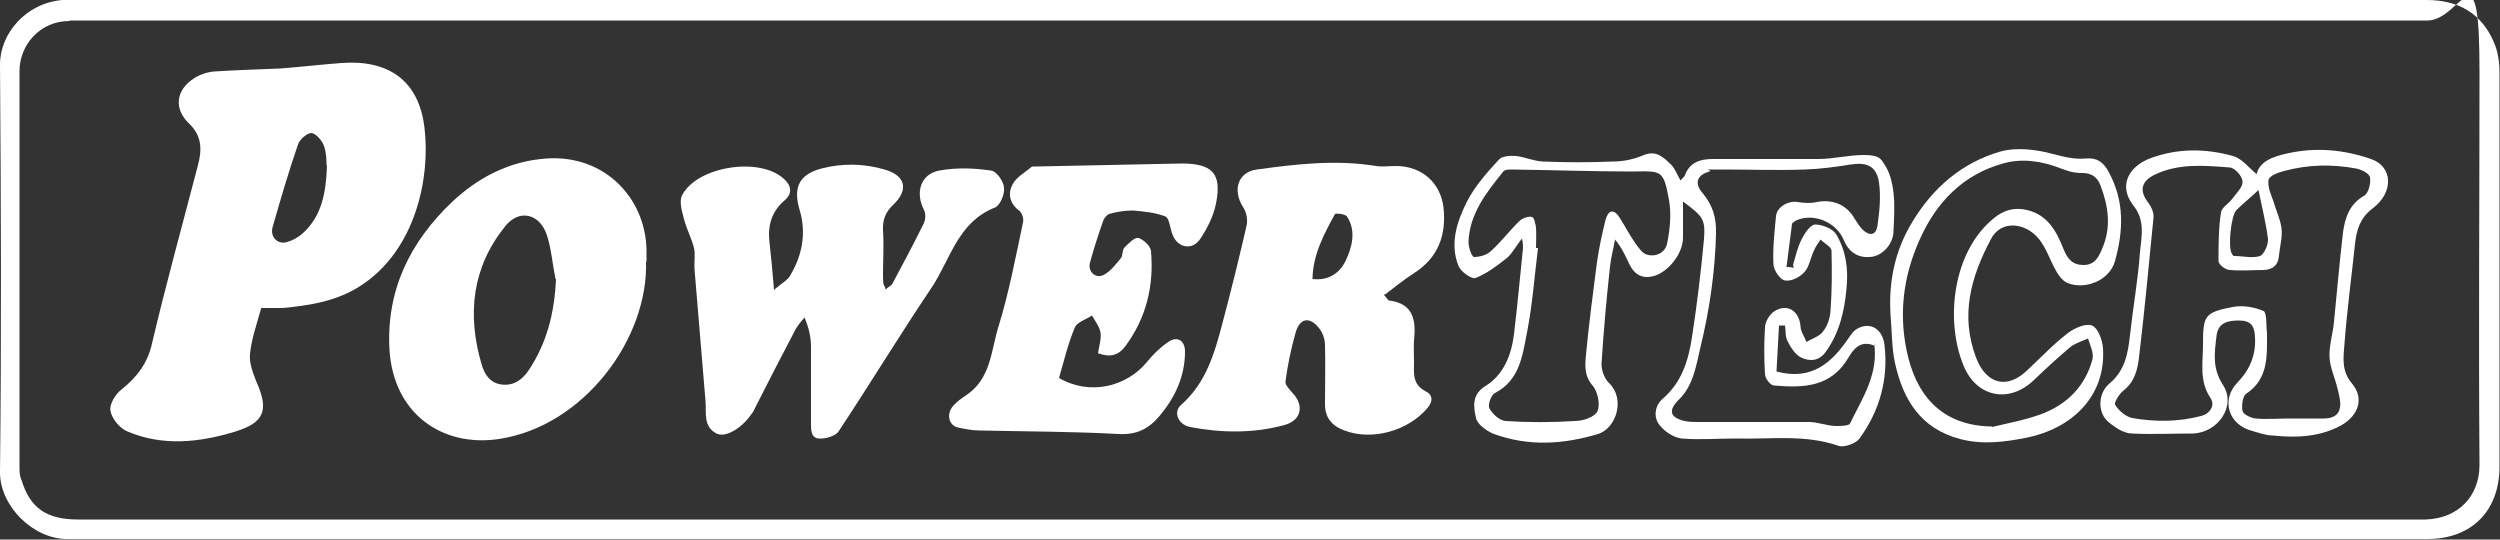 <?xml version="1.0" encoding="UTF-8"?>
<svg id="Layer_1" data-name="Layer 1" xmlns="http://www.w3.org/2000/svg" width="500" height="107.9" version="1.1" viewBox="0 0 500 107.9">
  <rect x="0" y="0" width="500" height="107.9" fill="#333333" stroke="none"/>
  <defs>
    <style>
      .cls-1 {
        fill: #fff;
        stroke-width: 0px;
      }
    </style>
  </defs>
  <path class="cls-1" d="M249.5,107.8c-78.7,0-157.4,0-236.1,0-6.8,0-13.4-6.6-13.4-13.3C.3,67.4.2,40.2,0,12.9,0,6.7,5.2.6,12.5,0h472.8c6.3,0,11,2.6,13.5,8.5.8,1.8,1.1,4,1.1,6v78.8c0,8.9-5.6,14.5-14.4,14.5h-236.1.1ZM13.9,4.2c-6,0-10,4.9-10,10v79.1c0,.9,0,1.9.4,2.7,1.7,5.6,5,7.9,11.3,7.9h469.5c6.7-.2,10.8-4.8,10.8-10.9-.2-26.2,0-52.4,0-78.6s-3.6-10.3-10.4-10.3H13.9Z"/>
  <path class="cls-1" d="M52.3,61.4c-.9,3.3-2,6.3-2.3,9.4-.2,1.8.6,3.8,1.3,5.6,2.5,5.6,1.6,8.1-4.2,9.9-7.2,2.2-14.5,3-21.6,0-1.5-.6-3.1-2.5-3.4-4.1-.3-1.3,1-3.4,2.2-4.3,3.1-2.5,5.2-5.2,6.1-9.2,2.8-11.9,6.1-23.8,9.2-35.7.8-3,.8-5.8-1.7-8.2-3.2-3-2.8-6.8,1-9.2,1.1-.7,2.6-1.2,3.9-1.3,4.4-.3,8.8-.4,13.2-.6,4.1-.3,8.2-.8,12.3-1.1,9.4-.7,15.5,3.5,16.6,13,1.2,10-1.8,24.4-12.7,31.5-4.7,3.1-10.2,4-15.7,4.5-1.3,0-2.6,0-4.2,0v-.2ZM65.3,33.1c0-.9,0-2.5-.5-3.9-.4-1.1-1.6-2.5-2.5-2.6-.9,0-2.4,1.3-2.7,2.3-1.9,5.5-3.5,11-5.1,16.6-.5,1.9,1.1,3.5,2.9,2.9,1.1-.3,2.2-.9,3.1-1.7,3.9-3.5,4.7-8.2,4.9-13.6h0Z"/>
  <path class="cls-1" d="M155,57.8c1.4-1.2,2.6-1.8,3.1-2.8,2.4-4.1,3.2-8.5,1.8-13.1-1.3-4.4-.1-7,4.4-8.2,4.2-1.1,8.5-1,12.6.2,4.2,1.2,4.9,4,1.8,7-1.6,1.5-2.2,3-2.1,5.2.2,2.9,0,5.8,0,8.8s.3,1.7.5,3c.7-.6,1.2-.8,1.4-1.2,2.1-3.9,4.2-7.9,6.2-11.9.4-.8.5-2,.1-2.8-1.8-3.5-.7-7.2,3.1-7.9,3.3-.6,6.8-.5,10.2,0,1.1,0,2.6,2.1,2.7,3.4.2,1.3-.8,3.6-1.8,4-7.4,2.9-8.9,10.3-12.6,15.9-6.4,9.5-12.4,19.4-18.7,28.9-.6.9-2.6,1.5-3.8,1.4-1.8,0-1.7-1.9-1.7-3.3v-15c0-1.9-.4-3.8-1.3-5.9-.6.7-1.2,1.4-1.7,2.2-2.8,5.3-5.5,10.6-8.2,15.9-.2.4-.4.9-.7,1.2-2,2.9-5.2,4.8-7,3.9-2.7-1.4-2-4.1-2.2-6.5-.7-8.8-1.5-17.6-2.2-26.4-.1-1.4.2-2.9-.1-4.2-.5-2-1.5-3.8-2-5.8-.4-1.5-1-3.5-.4-4.7,2.9-5.8,15.4-7.8,20.3-3.4,1.5,1.3,1.9,2.9.3,4.3-2.7,2.3-3.5,5.1-3.1,8.5.3,2.8.6,5.6.9,9.4h.2Z"/>
  <path class="cls-1" d="M276.8,59c.7.7.8,1.1,1,1.1,5,.6,5.4,4.1,5,8-.1,1.4,0,2.8,0,4.2,0,2.3-.4,4.6,2.4,6,1.4.7,1.4,2,.3,3.3-3.9,4.6-11.1,6.6-16.6,4.5-2.5-.9-4-2.6-3.9-5.5,0-3.9.1-7.7,0-11.6,0-1.2-.5-2.6-1.3-3.5-1.9-2.3-3.8-1.8-4.6,1.1-.9,3.2-1.6,6.5-2,9.7-.1.7.9,1.7,1.5,2.4,2.3,2.5,1.6,5.4-1.7,6.3-6.2,1.7-12.6,1.6-18.9.4-2.4-.5-3.4-3-1.8-4.4,5-4.4,6.7-10.3,8.3-16.4,1.7-6.4,3.3-12.9,4.8-19.4.3-1.2,0-2.8-.7-3.8-2.1-3.3-1.1-7,2.8-7.5,7.9-1.1,15.8-2,23.8-.7,1.3.2,2.6,0,4,0,5.1,0,8.9,3.3,9.5,8.3.6,5.6-1.1,10.1-6,13.2-1.9,1.2-3.7,2.7-5.7,4.2h-.2ZM262.5,55.8c3.3.4,5.5-1.3,6.6-3.6,1.3-2.7,2.2-6,.3-8.9-.3-.5-2.3-.7-2.4-.5-2.2,4-4.4,8.1-4.5,12.9h0Z"/>
  <path class="cls-1" d="M129.2,52.3c.5,15.3-12.3,32.9-29.4,35.5-11.4,1.7-21.1-5.1-21.9-17.8-.7-11.9,4.1-21.6,12.5-29.6,5.3-5,11.6-8.2,18.9-8.7,11.4-.8,19.8,7.7,20,18.3v2.3h0ZM111.1,55.8c-.6-2.9-.8-5.9-1.7-8.7-1.4-4.4-5.6-5.4-8.4-1.8-6.6,8.2-7.6,17.6-4.7,27.5.6,2.1,1.7,3.8,4,4.1,2.4.3,4.1-.9,5.4-2.8,3.7-5.5,5.2-11.6,5.5-18.3h-.1Z"/>
  <path class="cls-1" d="M219.6,70.7c.2-1.5.7-2.9.5-4.2-.2-1.2-1.1-2.3-1.7-3.4-1.2.8-2.9,1.3-3.4,2.3-1.4,3.3-2.2,6.8-3.2,10.2,6.2,3.6,13.5,1.7,17.5-3.1,1.2-1.5,2.6-2.9,4.2-4,1.8-1.4,3.5-.5,3.5,1.8,0,5-2,9.2-5.1,12.9-2.2,2.6-4.6,3.8-8.2,3.6-9.2-.5-18.4-.5-27.7-.7-1.5,0-3-.3-4.4-.6-1.9-.4-2.4-2.8-.9-4.4.7-.8,1.7-1.5,2.6-2.1,4.9-3.3,4.9-8.9,6.4-13.7,2.1-6.8,3.4-13.8,4.9-20.8.2-.7-.2-2-.8-2.4-1.9-1.4-2.2-3.4-1.4-5,.7-1.6,2.6-2.6,4-3.8.2,0,.6,0,.8,0,9.7-.2,19.4-.4,29.1-.6,6.2,0,8.1,2,6.9,8-.5,2.5-1.7,4.9-3.1,7-1.6,2.5-4.6,1.9-5.6-.8-.5-1.2-.6-3.2-1.4-3.6-2-.8-4.3-1-6.5-1.2-1.5,0-3,.2-4.4.6-.6,0-1.3.8-1.5,1.3-1,2.8-1.9,5.6-2.7,8.5-.5,1.8,1.1,3.3,2.7,2.5,1.4-.7,2.5-2.2,3.5-3.4.4-.5.2-1.6.7-2.1.8-.8,2-2.1,2.8-1.9,1,.3,2.4,1.6,2.5,2.6.6,6.9-.9,13.3-5.1,19-1.4,1.9-3.1,2.3-5.3,1.5h-.2Z"/>
  <path class="cls-1" d="M358.6,53c.5-1.7.9-3.5,1.7-5.1.6-1.2,1.7-2.9,2.7-3,1.4,0,3.5.8,4.2,1.9,2,3.3,2.5,7,2.1,10.9-.4,4.5-1.4,8.8-4.1,12.6-1.4,2-3.3,2-5,1.2-1.2-.6-2.1-2.1-2.7-3.3-.5-.9-.3-2-.5-3.1h-1.2c-.2,3.1-.3,6.1-.5,9.2,7.1,1.9,11.1-1.8,14.5-6.8.4-.6.9-1.3,1.4-1.6,2.6-1.7,5.3-.3,5.7,3.1.8,6.9-1,13.2-5,18.7-.7,1-3,1.8-4.1,1.5-6.8-2.4-13.8-1.3-20.7-1.5-3.6,0-7.2.3-10.8,0-1.6-.2-3.4-1.4-4.4-2.7-1.3-1.6-.9-4,.7-5.3,3.8-3.3,5.1-7.7,5.8-12.3,1-6.5,1.8-13.1,2.4-19.6.3-4-.2-4.5-4.2-7.5v7.2c0,3.1-2.7,6.6-5.5,7.6-2.4.8-4.1,0-5.2-2.2-.8-1.7-1.5-3.3-2.9-5-.3,1.8-.8,3.6-1,5.4-.7,6.5-1.3,13-1.7,19.5,0,1.3.6,3,1.6,3.9,3.2,3.2,1.3,9-2.3,10.1-7,2.1-13.9,2.5-20.8,0-1.5-.6-3.3-1.9-3.6-3.2-.5-2.2-.9-4.7,1.9-6.4,3.7-2.3,5.2-6.3,5.7-10.4.7-5.7,1.2-11.5,1.8-17.2,0-.4,0-.9-.2-1.9-1.2,1.5-1.9,2.9-2.9,3.8-2,1.6-4.1,3.2-6.4,4.1-.7.3-2.9-1.2-3.4-2.4-1.8-4.5-.3-8.9,1.7-12.9,1.6-3.1,4-5.8,6.4-8.4.6-.7,2.3-.8,3.4-.7,1.8.2,3.5,1,5.3,1.1,4.7.2,9.5.2,14.2,0,2.1,0,4.2-.5,6.1-1.3,2.5-1,3.9.5,5.4,1.9.8.8,1.2,2,1.9,3.2.3-.4.8-.7.9-1.1,1-2.6,3.1-3.2,5.6-3.2h21c3.1,0,6.1-.8,9.2-.8s3.4.8,4.1,1.9c1.1,1.6,1.6,3.8,1.8,5.7.3,2.5.1,5.1,0,7.6,0,2.4-1.9,4.6-4,5.1-2.7.5-4.8-.6-5.9-3.2-1.5-3.7-6.1-5.6-9.6-4-.3.2-.8.5-.8.7-.4,2.9-.7,5.7-1.1,8.6.5,0,.9,0,1.4.2v-.4ZM374.8,69.1c-2.7-1.1-4.1.7-5.1,2.4-3.5,6-9.1,6.1-14.9,5.6-.7,0-1.8-1.4-1.8-2.3-.2-3.1-.2-6.2,0-9.3,0-1.1.9-2.6,1.8-3.2,2.6-1.7,5-.2,5.3,2.9,0,1.1.8,2.1,1.2,3.2,1.1-.7,2.6-1.1,3.3-2.1.9-1.1,1.4-2.7,1.5-4.1.3-4,.3-8.1.2-12.1,0-.7-1.4-1.4-2.2-2.2-.4.7-1,1.4-1.3,2.2-.7,1.4-.9,3.2-1.9,4.3-.9,1-2.6,1.9-3.8,1.7-1,0-2.3-2-2.4-3.1-.2-3.2.2-6.5.5-9.8.2-1.8,2.4-3.1,4.3-2.8,1.3.2,2.6.3,3.9,0,3.1-.6,5.9.5,7.5,3.3.5.8,1,1.6,1.6,2.2,1.3,1.3,2.7,1.3,3-.8.4-2.8.7-5.8.3-8.6-.5-3.3-2.4-4.1-5.7-3.6-3,.5-6.1.9-9.1,1-5.5.2-11,0-16.4,0s-1.9,0-2.7.4c-2.5.7-3.1,2.3-1.4,4.3,2,2.4,2.8,4.8,2.7,8.2-.2,7.7-1.3,15.2-3.1,22.6-.9,3.8-1.4,7.7-4.4,10.6-2.1,2.1-1.7,3.5,1.2,4.2.9.2,1.9.2,2.8.2h22.1c1.7,0,3.4.7,5.2.8,1,0,2.8,0,3-.5,2.5-5.1,5.8-10,4.8-16.2v.6ZM307.2,49.6h.4c-.7,5.6-1.1,11.3-2.2,16.9-.9,4.5-1.4,9.5-6.4,12.1-.8.4-1.5,2.4-1.1,3.1.6,1.1,2,2.4,3.2,2.5,4.6.3,9.3.3,13.9,0,1.6,0,4-.8,4.5-2,.6-1.3,0-3.9-.9-5-1.8-2-1.6-4.1-1.4-6.3.6-6.2,1.4-12.4,2.2-18.5.4-2.8,1-5.6,1.7-8.4.5-1.9,1.6-2.4,2.8-.5,1.1,1.7,2,3.5,3.2,5.2.6.8,1.3,1.9,2.2,2.2,1.9.6,3.7-.4,4.1-2.1.6-2.9.9-6,.4-8.8-1.1-6-1.4-5.8-7.2-5.7-8.1,0-16.2-.3-24.3-.4-.6,0-1.5,0-1.8.6-3.3,4.1-6.6,8.3-6.8,13.9,0,1,.6,2.9,1.1,3,1.1,0,2.6-.4,3.4-1.2,2.1-1.9,3.8-4.2,5.8-6.1.6-.5,1.7-.9,2.4-.7.4,0,.7,1.4.8,2.1.1,1.4,0,2.8,0,4.2h0Z"/>
  <path class="cls-1" d="M451.3,34.9c.6-2.7,3.4-3.6,6.1-4.2,5.7-1.3,11.3-.8,16.8,1.1,4.4,1.5,4.6,6.7.3,9.9-2.5,1.9-3.2,4.3-3.5,7.1-.7,6.6-1.6,13.3-2.1,19.9-.2,2.7-.7,5.4,1.5,8,2.5,3,1.3,6.4-2.2,8.4-4.3,2.3-8.9,2.5-13.6,2-1.4,0-2.7-.5-4.1-.9-4.8-1.2-6.4-6.2-3-9.7,2.5-2.6,3.7-5.5,3.5-9.1-.1-2.2-.8-3.3-3.2-3.3s-4.2.5-4.5,3.1c-.4,3.4-.9,6.4,1.3,9.8,2.7,4.1-.9,9.5-6,9.7-4.1,0-8.2.2-12.2,0-1.6,0-3.4-1.2-4.7-2.3-2.2-1.8-2.2-5.7.2-7.7,3.1-2.6,3.7-6,4.1-9.7.6-5.5,1.6-11,2-16.6.3-3.2,1.1-6.3-1.4-9.4-2.9-3.8-1-7.7,3.6-9.4,5.5-2,11-1.9,16.4-.4,1.8.5,3.2,2.4,4.7,3.6h0ZM458.1,83.7h6.5c1.8,0,3.1-.5,3.4-2.2.2-1.2-.2-2.5-.5-3.8-.5-2.1-1.5-4.2-1.6-6.3-.1-2.4.7-4.7.9-7.1.6-5.9,1.1-11.9,1.8-17.8.4-3,1.3-5.7,4.3-7.4.8-.5,1.3-2.5,1.1-3.6-.1-.8-1.7-1.6-2.8-1.8-4.8-.9-9.6-.8-14.4.5-1.2.3-3,1-3.1,1.8-.2,1.4.5,2.9,1,4.3.5,1.8,1.4,3.6,1.6,5.4.2,1.7-.3,3.5-.5,5.3-.1,1.9-1.1,2.9-3,3-2.3,0-4.6.2-6.8,0-.9,0-2.3-1.1-2.3-1.8,0-3.2,0-6.5.5-9.7.1-1,1.6-1.8,2.3-2.8.8-1.1,2.1-2.3,2-3.4,0-1-1.5-2.7-2.5-2.8-5.1-.4-10.3-.9-15.2,1.5-2.7,1.4-2.9,3.3-1.1,5.6.6.8,1.1,2,1,2.9-.9,9.3-1.8,18.7-2.9,28-.3,2.5-.9,4.9-3.1,6.6-.8.6-1.9,2.4-1.7,2.8.7,1.2,2.1,2.4,3.4,2.7,4.6.8,9.2.8,13.8-.4,2-.5,2.8-2.3,1.9-3.6-2.3-3.4-1.5-7.1-1.5-10.7,0-5.8.3-6.4,5.9-7.5,2-.4,4.4,0,6.2.8.7.3.5,2.9.7,4.4v2.3c0,3.8-.5,7.4-4.1,9.8-.8.5-1,2.4-.8,3.5.2.7,1.7,1.4,2.6,1.5,2.2.2,4.5,0,6.8,0h.2ZM451.7,38c-1.8,1.7-3.2,2.8-4.4,4-1.1,1.1-1.7,7.2-1,8.6.1.2.3.6.5.6,1.8,0,3.7.5,5.2,0,.8-.3,1.7-2.3,1.6-3.4-.4-3.2-1.2-6.3-1.9-9.8h0Z"/>
  <path class="cls-1" d="M378.1,62.8c-.4-6.5.9-12.7,4.3-18.3,4.1-6.9,10-12,17.7-14.2,3.2-.9,7.2-.4,10.5.5,2.3.6,4.3,1.1,6.6.9,2.2-.2,3.5.7,4.6,2.8,3.1,5.8,2.9,11.6,1.2,17.7-1.1,4-6.1,5.8-9.5,4.4-1.2-.5-2.1-2-2.7-3.2-1.4-2.7-2.2-5.7-5.1-7.4-2.8-1.6-6-1.1-7.5,1.8-4,7.5-6.2,15.2-3,23.7,2,5.3,6.2,6.5,10.3,2.5,2.7-2.5,5.2-5.2,8.1-7.4,1.3-1,3.6-2,4.8-1.5,1.2.5,2.1,2.9,2.2,4.6.6,9.7-6.4,16-15.1,17.8-4.5.9-8.9,1.5-13.5.3-7.9-2.1-11.4-7.9-13-15.2-.7-3.2-.6-6.5-.9-9.7h0ZM398.4,85.4c3.3-.8,6.7-1.4,9.9-2.6,5.1-1.9,8.8-5.6,10.2-11,.3-1.2-.5-2.8-.9-4.1-1.1.5-2.4.9-3.4,1.6-2.5,2.1-4.9,4.3-7.3,6.6-5,4.9-11.6,3.6-14.2-2.8-3.7-9-2.2-22.7,6-29.4,2-1.7,4.2-2.3,6.7-1.7,4.2,1,5.9,4.3,7.3,7.8.8,2,1.8,3.2,4,3.2s3-1.5,3.7-3.2c1.9-4.3,1.3-8.5-.3-12.7-.6-1.6-1.7-2.5-3.6-2.5s-2.9-.4-4.3-.9c-3.8-1.5-7.8-2.1-11.6-1-8,2.2-13.4,7.8-16.7,15.3-2.9,6.5-4,13.2-2.9,20.3,1.4,9.2,6.1,16.9,17.5,17h-.1Z"/>
</svg>